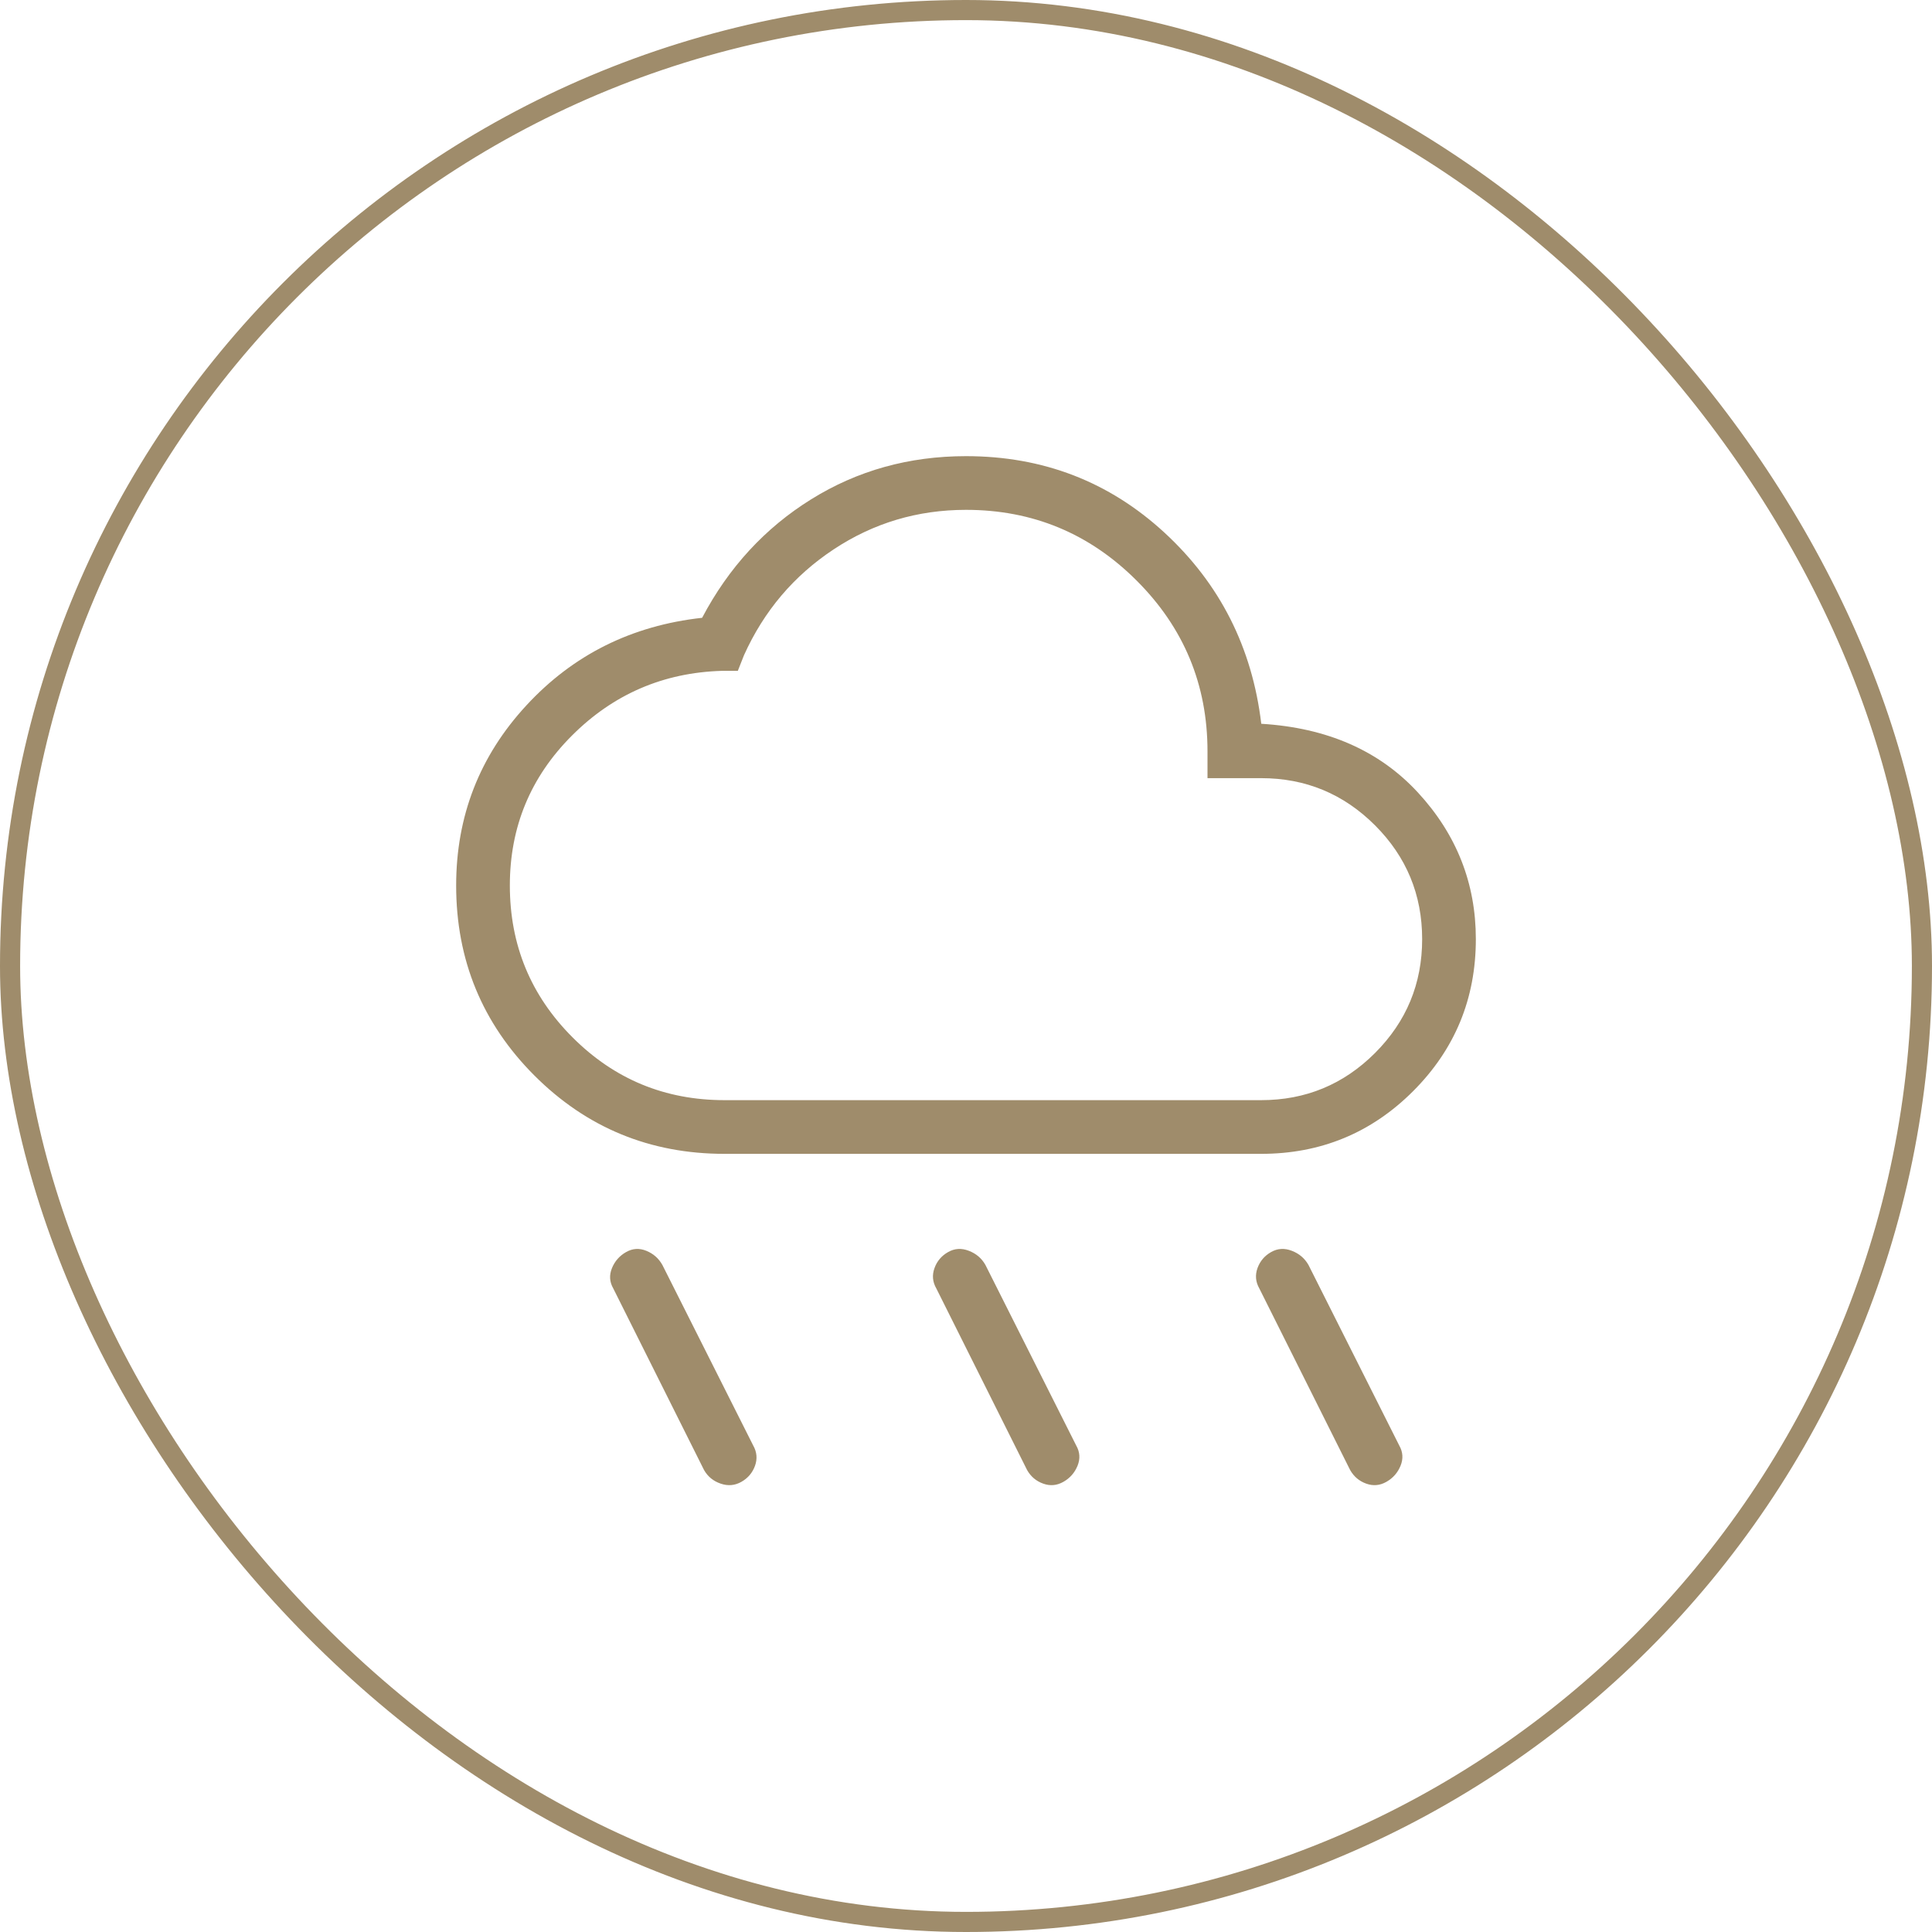 <svg xmlns="http://www.w3.org/2000/svg" width="48" height="48" viewBox="0 0 48 48" fill="none"><rect x="0.25" y="0.25" width="47.5" height="47.5" rx="23.75" stroke="#9F8C6B" stroke-width="0.5"></rect><mask id="mask0_595_12" style="mask-type:alpha" maskUnits="userSpaceOnUse" x="8" y="8" width="32" height="32"><rect x="8" y="8" width="32" height="32" fill="#D9D9D9"></rect></mask><g mask="url(#mask0_595_12)"><path d="M26.421 36.815C26.258 36.908 26.09 36.923 25.917 36.86C25.743 36.798 25.61 36.685 25.518 36.523L23.262 32.01C23.169 31.848 23.154 31.68 23.217 31.506C23.279 31.333 23.392 31.2 23.554 31.108C23.716 31.015 23.888 31.005 24.071 31.076C24.253 31.146 24.39 31.263 24.482 31.426L26.738 35.913C26.831 36.075 26.841 36.243 26.771 36.417C26.7 36.59 26.583 36.723 26.421 36.815ZM34.446 36.815C34.284 36.908 34.116 36.923 33.942 36.86C33.769 36.798 33.636 36.685 33.544 36.523L31.287 32.01C31.195 31.848 31.18 31.68 31.242 31.506C31.305 31.333 31.417 31.2 31.579 31.108C31.742 31.015 31.914 31.005 32.096 31.076C32.278 31.146 32.415 31.263 32.508 31.426L34.764 35.913C34.856 36.075 34.867 36.243 34.796 36.417C34.725 36.59 34.608 36.723 34.446 36.815ZM18.421 36.815C18.258 36.908 18.086 36.923 17.904 36.86C17.722 36.798 17.584 36.685 17.492 36.523L15.236 32.01C15.143 31.848 15.133 31.68 15.204 31.506C15.275 31.333 15.392 31.2 15.554 31.108C15.716 31.015 15.884 31.005 16.058 31.076C16.231 31.146 16.364 31.263 16.456 31.426L18.713 35.913C18.805 36.075 18.82 36.243 18.758 36.417C18.695 36.59 18.583 36.723 18.421 36.815ZM18 28.667C16.149 28.667 14.575 28.018 13.278 26.722C11.982 25.425 11.333 23.851 11.333 22C11.333 20.275 11.915 18.784 13.077 17.526C14.239 16.267 15.695 15.542 17.444 15.349C18.103 14.099 19.007 13.117 20.155 12.404C21.303 11.69 22.585 11.333 24 11.333C25.914 11.333 27.559 11.968 28.935 13.237C30.31 14.506 31.11 16.088 31.336 17.982C32.972 18.081 34.269 18.65 35.228 19.69C36.187 20.729 36.667 21.944 36.667 23.333C36.667 24.812 36.147 26.07 35.109 27.109C34.071 28.147 32.812 28.667 31.333 28.667H18ZM18 27.333H31.333C32.438 27.333 33.38 26.943 34.162 26.162C34.943 25.38 35.333 24.438 35.333 23.333C35.333 22.229 34.943 21.286 34.162 20.505C33.38 19.724 32.438 19.333 31.333 19.333H30V18.667C30 17.012 29.414 15.598 28.241 14.426C27.068 13.253 25.655 12.667 24 12.667C22.797 12.667 21.701 12.994 20.712 13.649C19.723 14.303 18.98 15.179 18.485 16.277L18.331 16.667H17.933C16.479 16.711 15.237 17.247 14.209 18.276C13.181 19.304 12.667 20.545 12.667 22C12.667 23.477 13.186 24.735 14.226 25.774C15.265 26.814 16.523 27.333 18 27.333Z" fill="#9F8C6B"></path></g></svg>